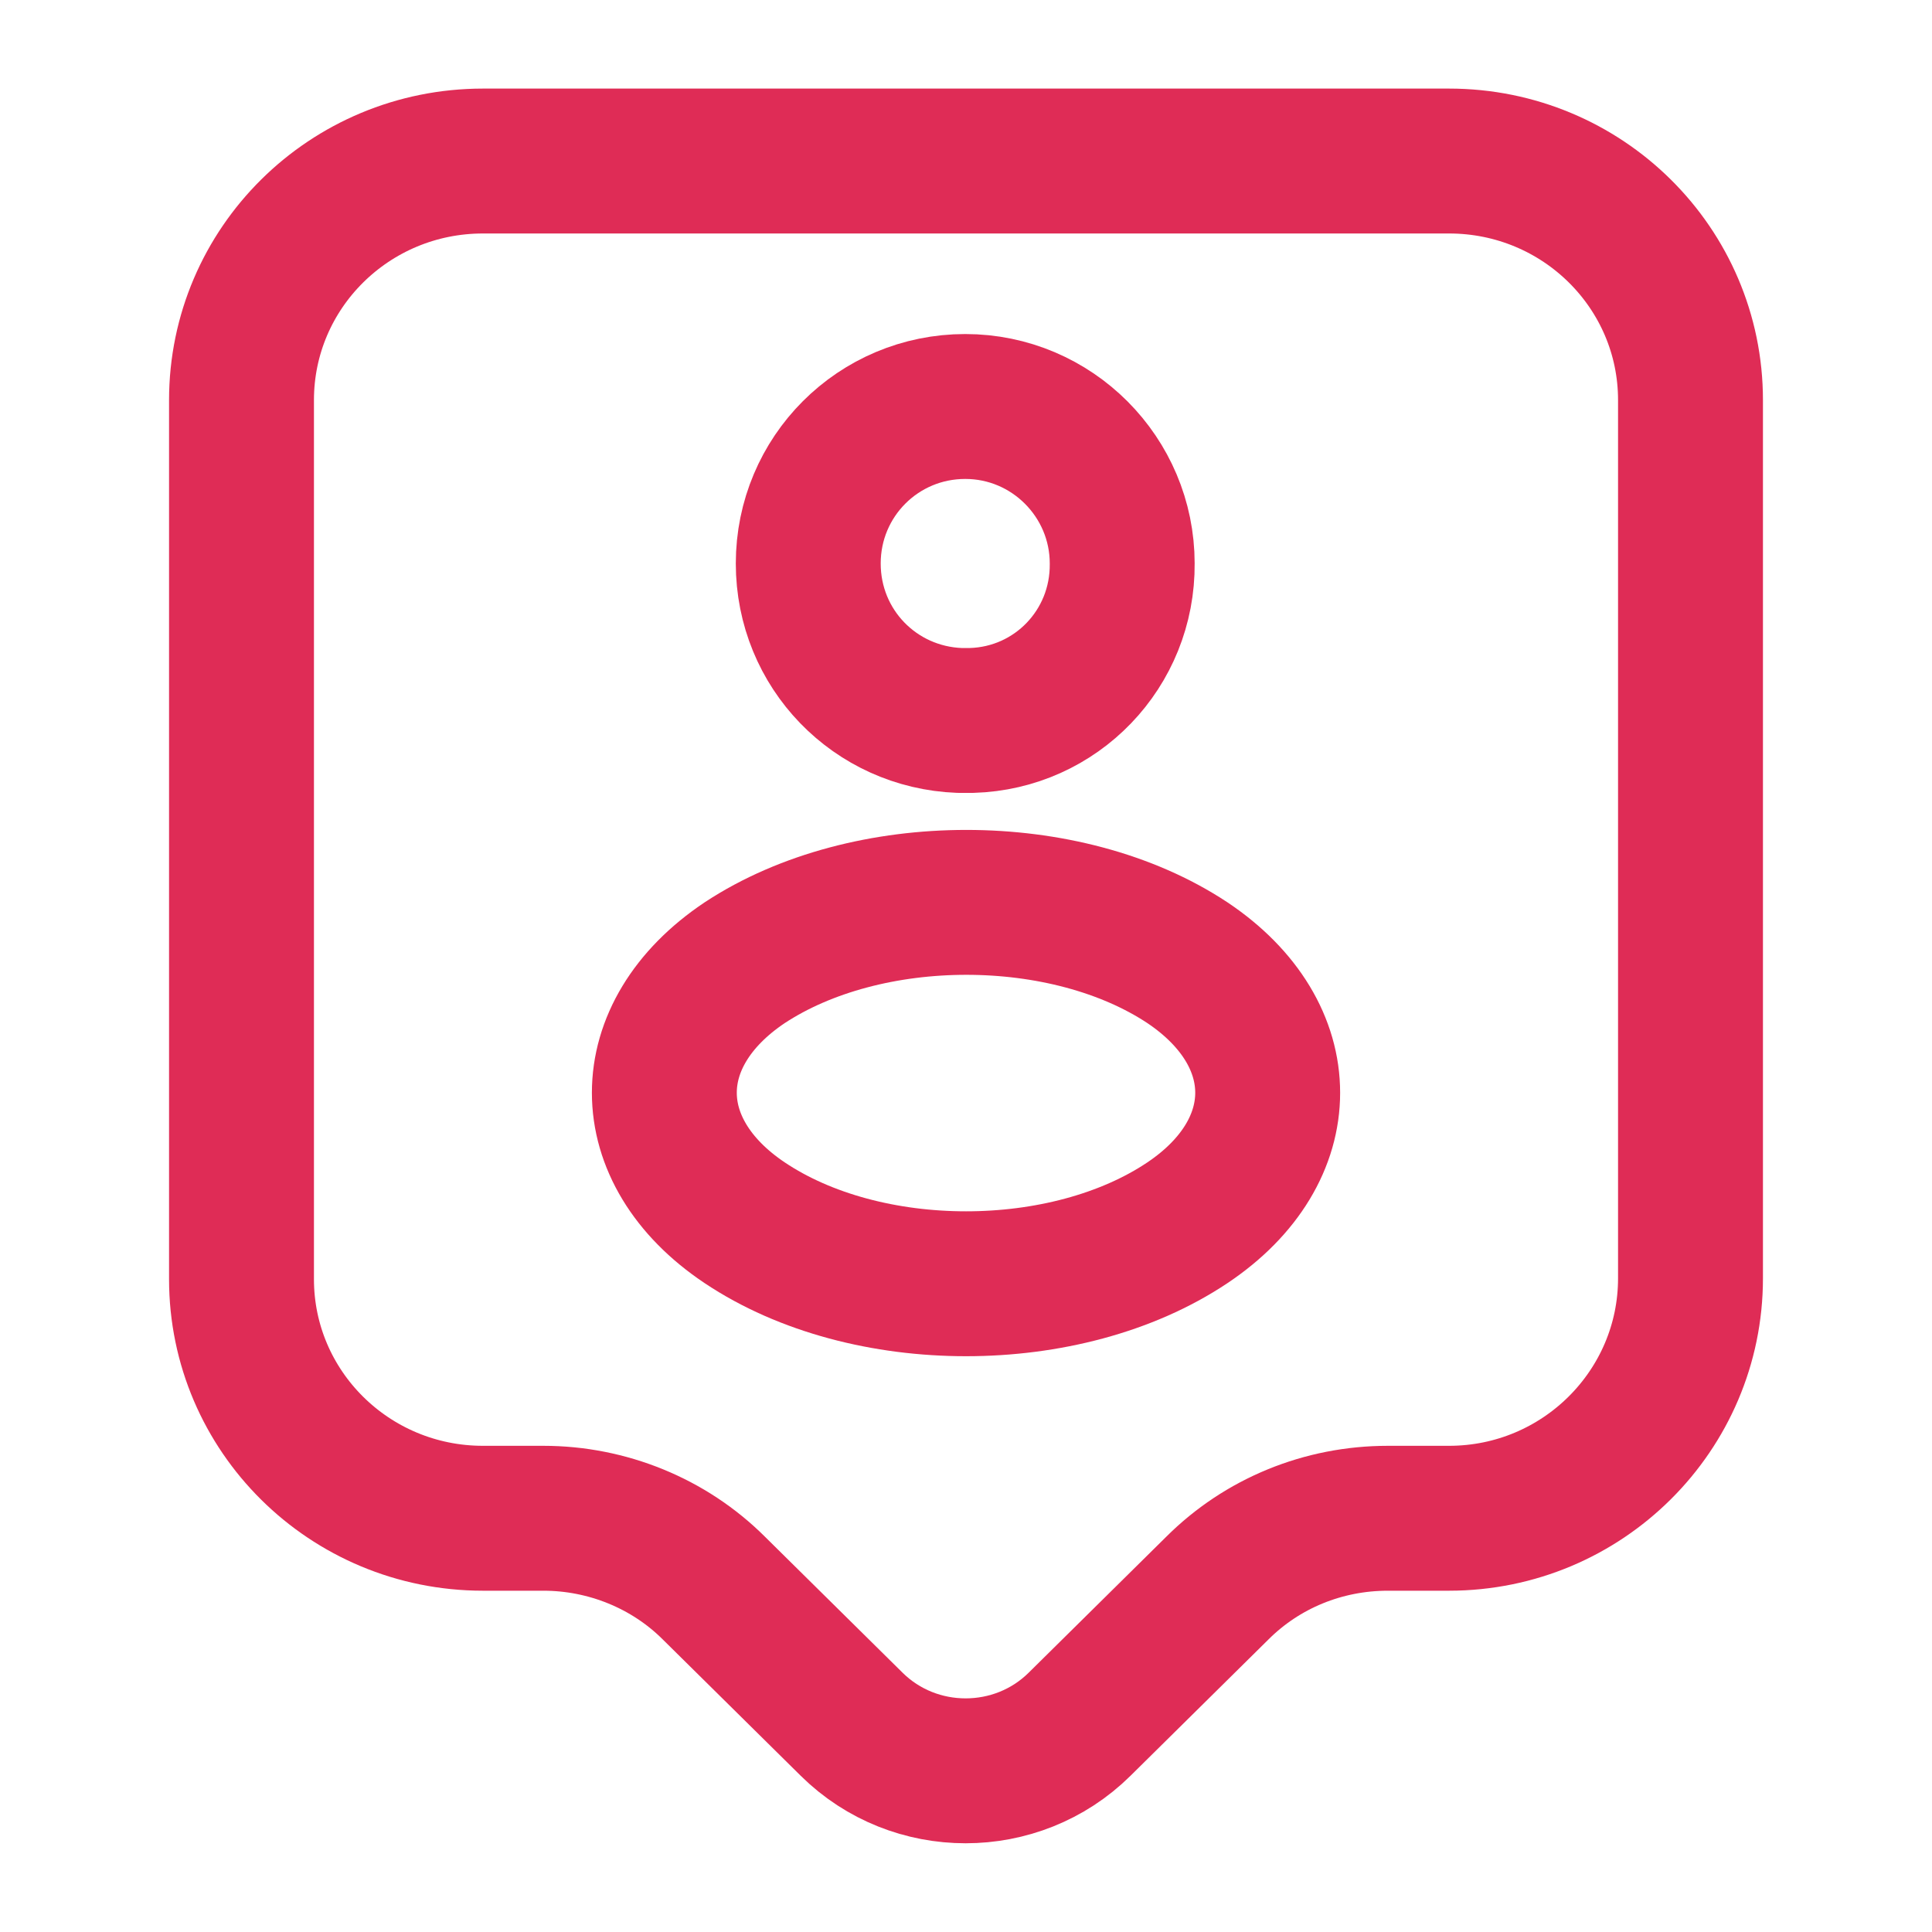 <svg width="20" height="20" viewBox="0 0 20 20" fill="none" xmlns="http://www.w3.org/2000/svg">
<path d="M15 15.717H14.367C13.7 15.717 13.067 15.975 12.6 16.442L11.175 17.85C10.525 18.492 9.467 18.492 8.817 17.85L7.392 16.442C6.925 15.975 6.283 15.717 5.625 15.717H5C3.617 15.717 2.5 14.608 2.5 13.242V4.142C2.5 2.775 3.617 1.667 5 1.667H15C16.383 1.667 17.5 2.775 17.5 4.142V13.233C17.5 14.6 16.383 15.717 15 15.717Z" stroke="#DF2C56" stroke-width="1.5" stroke-miterlimit="10" stroke-linecap="round" stroke-linejoin="round"/>
<path d="M10.058 7.458C10.025 7.458 9.975 7.458 9.933 7.458C9.058 7.425 8.367 6.716 8.367 5.833C8.367 4.933 9.092 4.208 9.992 4.208C10.892 4.208 11.617 4.941 11.617 5.833C11.625 6.716 10.933 7.433 10.058 7.458Z" stroke="#DF2C56" stroke-width="1.5" stroke-linecap="round" stroke-linejoin="round"/>
<path d="M7.709 9.966C6.6 10.708 6.6 11.916 7.709 12.658C8.967 13.5 11.034 13.5 12.292 12.658C13.4 11.916 13.4 10.708 12.292 9.966C11.034 9.133 8.975 9.133 7.709 9.966Z" stroke="#DF2C56" stroke-width="1.5" stroke-linecap="round" stroke-linejoin="round"/>
</svg>
